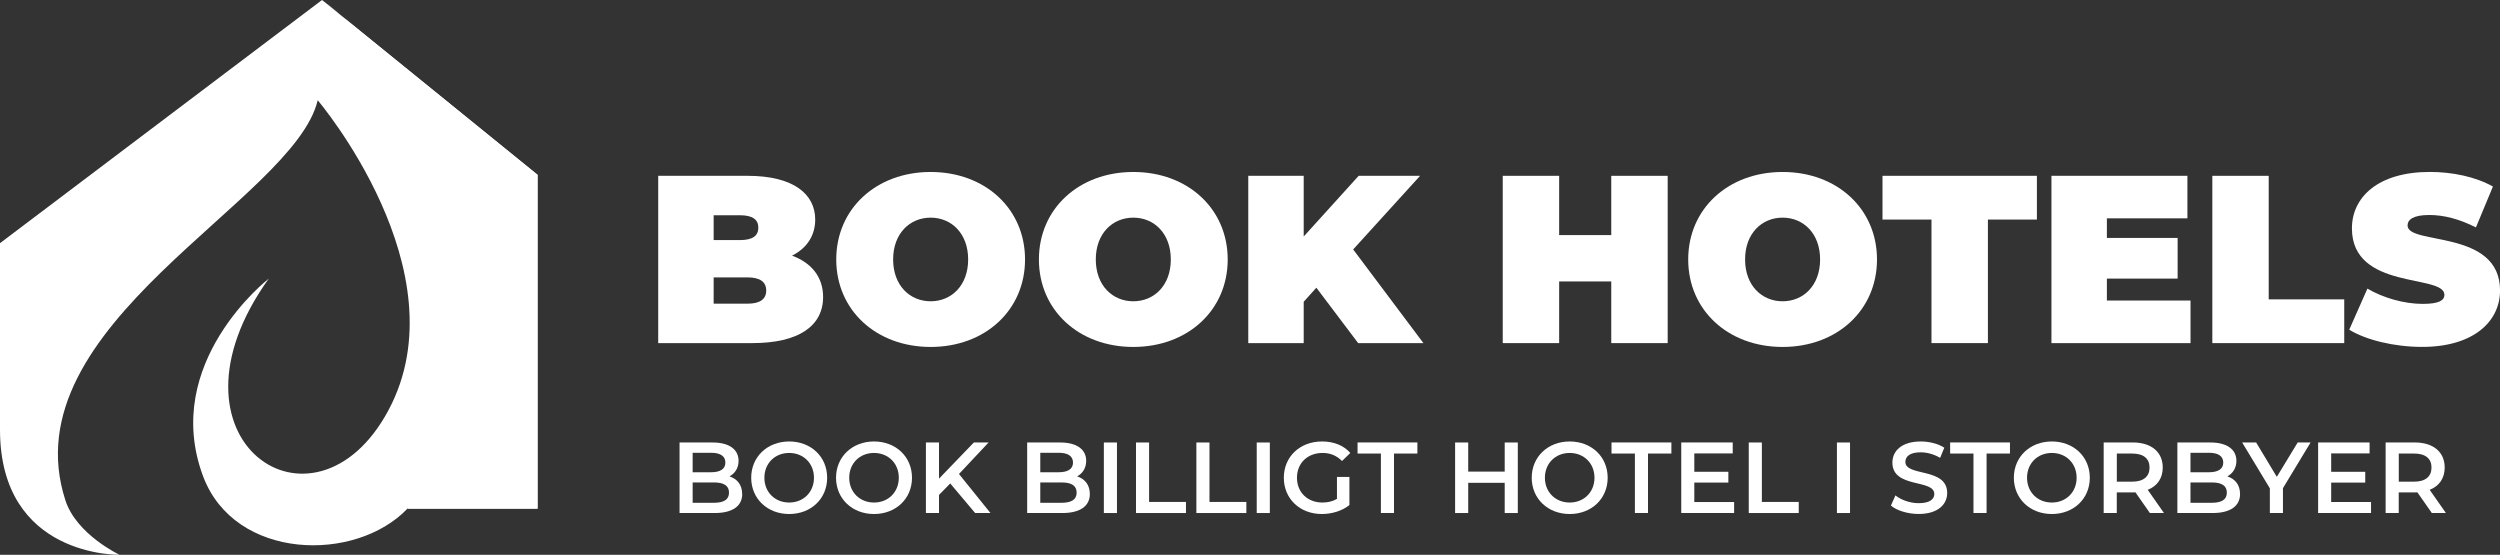 <svg xmlns="http://www.w3.org/2000/svg" id="artwork" viewBox="0 0 585.83 130"><rect x="0" y="0" width="585.83" height="130" fill="#333333" stroke="none"/><defs><style>      .cls-1 {        fill: #fff;        stroke-width: 0px;      }    </style></defs><g><path class="cls-1" d="m75.46,0L0,56.98v43.7c0,29.97,28,29.32,28,29.32,0,0-10.09-4.75-12.68-12.77C2,76.03,68.86,47.1,74.45,23.49c0,0,33.98,39.98,16.61,72.58-17.37,32.6-55.21,7.02-28.08-30.78,0,0-25.35,19.66-15.39,46.31,7.38,19.75,35.73,20.35,47.9,7.58h30.47V40.96L75.46,0Z"></path><g><path class="cls-1" d="m93.58,119.19c-.61.56-1.18,1.1-1.73,1.63.6-.52,1.19-1.06,1.73-1.63Z"></path><path class="cls-1" d="m125.96,40.96L75.46,0c38.64,29.16,47.55,88.72,20.04,119.19h30.47V40.96Z"></path></g></g><g><g><path class="cls-1" d="m192.88,69.59c0,6.83-5.77,10.81-16.58,10.81h-22.06v-39.2h20.94c10.81,0,15.85,4.31,15.85,10.25,0,3.64-1.85,6.66-5.43,8.46,4.59,1.68,7.28,5.04,7.28,9.69Zm-25.65-19.15v5.82h6.16c2.97,0,4.31-1.01,4.31-2.91s-1.34-2.91-4.31-2.91h-6.16Zm12.32,17.64c0-2.02-1.46-3.08-4.37-3.08h-7.95v6.16h7.95c2.91,0,4.37-1.06,4.37-3.08Z"></path><path class="cls-1" d="m195.96,60.8c0-11.87,9.35-20.5,22.12-20.5s22.12,8.62,22.12,20.5-9.35,20.5-22.12,20.5-22.12-8.62-22.12-20.5Zm30.91,0c0-6.1-3.92-9.8-8.79-9.8s-8.79,3.7-8.79,9.8,3.92,9.8,8.79,9.8,8.79-3.7,8.79-9.8Z"></path><path class="cls-1" d="m243.45,60.8c0-11.87,9.35-20.5,22.12-20.5s22.12,8.62,22.12,20.5-9.35,20.5-22.12,20.5-22.12-8.62-22.12-20.5Zm30.91,0c0-6.1-3.92-9.8-8.79-9.8s-8.79,3.7-8.79,9.8,3.92,9.8,8.79,9.8,8.79-3.7,8.79-9.8Z"></path><path class="cls-1" d="m308.47,67.41l-2.97,3.3v9.69h-12.99v-39.2h12.99v14.22l12.88-14.22h14.39l-15.68,17.25,16.46,21.95h-15.29l-9.8-12.99Z"></path><path class="cls-1" d="m390.79,41.2v39.2h-13.22v-14.45h-12.21v14.45h-13.22v-39.2h13.22v13.89h12.21v-13.89h13.22Z"></path><path class="cls-1" d="m395.6,60.8c0-11.87,9.35-20.5,22.12-20.5s22.12,8.62,22.12,20.5-9.35,20.5-22.12,20.5-22.12-8.62-22.12-20.5Zm30.91,0c0-6.1-3.92-9.8-8.79-9.8s-8.79,3.7-8.79,9.8,3.92,9.8,8.79,9.8,8.79-3.7,8.79-9.8Z"></path><path class="cls-1" d="m452.61,51.45h-11.48v-10.25h36.18v10.25h-11.48v28.95h-13.22v-28.95Z"></path><path class="cls-1" d="m513.31,70.43v9.97h-32.59v-39.2h31.86v9.97h-18.87v4.59h16.58v9.52h-16.58v5.15h19.6Z"></path><path class="cls-1" d="m518.41,41.2h13.22v28.95h17.7v10.25h-30.91v-39.2Z"></path><path class="cls-1" d="m550.5,77.26l4.26-9.63c3.7,2.18,8.62,3.58,12.94,3.58,3.75,0,5.1-.78,5.1-2.13,0-4.93-21.67-.95-21.67-15.57,0-7.28,6.1-13.22,18.26-13.22,5.26,0,10.7,1.12,14.78,3.42l-3.98,9.58c-3.86-1.96-7.5-2.91-10.92-2.91-3.86,0-5.1,1.12-5.1,2.46,0,4.7,21.67.78,21.67,15.23,0,7.17-6.1,13.22-18.26,13.22-6.55,0-13.16-1.62-17.08-4.03Z"></path></g><g><path class="cls-1" d="m173.93,115.73c0,2.83-2.22,4.49-6.47,4.49h-8.22v-16.53h7.74c3.97,0,6.09,1.68,6.09,4.3,0,1.7-.85,2.95-2.13,3.64,1.77.57,2.97,1.96,2.97,4.11Zm-11.62-9.63v4.56h4.34c2.13,0,3.33-.76,3.33-2.27s-1.2-2.29-3.33-2.29h-4.34Zm8.52,9.33c0-1.65-1.25-2.38-3.56-2.38h-4.96v4.77h4.96c2.31,0,3.56-.73,3.56-2.38Z"></path><path class="cls-1" d="m176.03,111.95c0-4.89,3.78-8.5,8.9-8.5s8.9,3.59,8.9,8.5-3.78,8.5-8.9,8.5-8.9-3.61-8.9-8.5Zm14.71,0c0-3.38-2.48-5.81-5.81-5.81s-5.81,2.43-5.81,5.81,2.48,5.81,5.81,5.81,5.81-2.43,5.81-5.81Z"></path><path class="cls-1" d="m195.91,111.95c0-4.89,3.78-8.5,8.9-8.5s8.9,3.59,8.9,8.5-3.78,8.5-8.9,8.5-8.9-3.61-8.9-8.5Zm14.71,0c0-3.38-2.48-5.81-5.81-5.81s-5.81,2.43-5.81,5.81,2.48,5.81,5.81,5.81,5.81-2.43,5.81-5.81Z"></path><path class="cls-1" d="m222.66,113.29l-2.62,2.69v4.23h-3.07v-16.53h3.07v8.48l8.17-8.48h3.45l-6.94,7.39,7.37,9.14h-3.59l-5.83-6.92Z"></path><path class="cls-1" d="m255.39,115.73c0,2.83-2.22,4.49-6.47,4.49h-8.22v-16.53h7.74c3.97,0,6.09,1.68,6.09,4.3,0,1.7-.85,2.95-2.12,3.64,1.77.57,2.97,1.96,2.97,4.11Zm-11.62-9.63v4.56h4.34c2.12,0,3.33-.76,3.33-2.27s-1.2-2.29-3.33-2.29h-4.34Zm8.52,9.33c0-1.65-1.25-2.38-3.56-2.38h-4.96v4.77h4.96c2.31,0,3.56-.73,3.56-2.38Z"></path><path class="cls-1" d="m258.67,103.69h3.07v16.53h-3.07v-16.53Z"></path><path class="cls-1" d="m266.2,103.69h3.07v13.93h8.64v2.6h-11.71v-16.53Z"></path><path class="cls-1" d="m280.35,103.69h3.07v13.93h8.64v2.6h-11.71v-16.53Z"></path><path class="cls-1" d="m294.49,103.69h3.07v16.53h-3.07v-16.53Z"></path><path class="cls-1" d="m313.31,111.76h2.9v6.59c-1.72,1.39-4.13,2.1-6.47,2.1-5.12,0-8.9-3.57-8.9-8.5s3.78-8.5,8.95-8.5c2.76,0,5.08.92,6.63,2.69l-1.94,1.89c-1.3-1.3-2.79-1.89-4.56-1.89-3.52,0-6,2.38-6,5.81s2.48,5.81,5.97,5.81c1.18,0,2.34-.24,3.4-.85v-5.15Z"></path><path class="cls-1" d="m323.6,106.28h-5.48v-2.6h14.02v2.6h-5.48v13.93h-3.07v-13.93Z"></path><path class="cls-1" d="m355.67,103.69v16.53h-3.07v-7.08h-8.55v7.08h-3.07v-16.53h3.07v6.82h8.55v-6.82h3.07Z"></path><path class="cls-1" d="m358.93,111.95c0-4.89,3.78-8.5,8.9-8.5s8.9,3.59,8.9,8.5-3.78,8.5-8.9,8.5-8.9-3.61-8.9-8.5Zm14.71,0c0-3.38-2.48-5.81-5.81-5.81s-5.81,2.43-5.81,5.81,2.48,5.81,5.81,5.81,5.81-2.43,5.81-5.81Z"></path><path class="cls-1" d="m383.11,106.28h-5.48v-2.6h14.03v2.6h-5.48v13.93h-3.07v-13.93Z"></path><path class="cls-1" d="m406.36,117.64v2.57h-12.39v-16.53h12.06v2.57h-9v4.3h7.98v2.53h-7.98v4.56h9.33Z"></path><path class="cls-1" d="m409.79,103.69h3.07v13.93h8.64v2.6h-11.71v-16.53Z"></path><path class="cls-1" d="m430.45,103.69h3.07v16.53h-3.07v-16.53Z"></path><path class="cls-1" d="m443.1,118.47l1.06-2.38c1.32,1.06,3.42,1.82,5.45,1.82,2.57,0,3.66-.92,3.66-2.15,0-3.56-9.82-1.23-9.82-7.37,0-2.67,2.12-4.94,6.66-4.94,1.98,0,4.06.52,5.5,1.46l-.97,2.38c-1.49-.87-3.12-1.3-4.56-1.3-2.55,0-3.59.99-3.59,2.24,0,3.52,9.8,1.23,9.8,7.3,0,2.64-2.15,4.91-6.68,4.91-2.57,0-5.15-.8-6.52-1.98Z"></path><path class="cls-1" d="m462.46,106.28h-5.48v-2.6h14.02v2.6h-5.48v13.93h-3.07v-13.93Z"></path><path class="cls-1" d="m471.91,111.95c0-4.89,3.78-8.5,8.9-8.5s8.9,3.59,8.9,8.5-3.78,8.5-8.9,8.5-8.9-3.61-8.9-8.5Zm14.71,0c0-3.38-2.48-5.81-5.81-5.81s-5.81,2.43-5.81,5.81,2.48,5.81,5.81,5.81,5.81-2.43,5.81-5.81Z"></path><path class="cls-1" d="m503.78,120.21l-3.38-4.84c-.21.02-.42.02-.64.02h-3.73v4.82h-3.07v-16.53h6.8c4.35,0,7.04,2.22,7.04,5.88,0,2.5-1.27,4.34-3.52,5.22l3.8,5.43h-3.31Zm-4.15-13.93h-3.59v6.59h3.59c2.69,0,4.08-1.23,4.08-3.31s-1.39-3.28-4.08-3.28Z"></path><path class="cls-1" d="m524.92,115.73c0,2.83-2.22,4.49-6.47,4.49h-8.22v-16.53h7.74c3.97,0,6.09,1.68,6.09,4.3,0,1.7-.85,2.95-2.12,3.64,1.77.57,2.97,1.96,2.97,4.11Zm-11.62-9.63v4.56h4.35c2.12,0,3.33-.76,3.33-2.27s-1.2-2.29-3.33-2.29h-4.35Zm8.52,9.33c0-1.65-1.25-2.38-3.56-2.38h-4.96v4.77h4.96c2.31,0,3.56-.73,3.56-2.38Z"></path><path class="cls-1" d="m534.97,114.38v5.83h-3.07v-5.78l-6.49-10.74h3.28l4.84,8.05,4.89-8.05h3.02l-6.47,10.7Z"></path><path class="cls-1" d="m555.61,117.64v2.57h-12.4v-16.53h12.06v2.57h-9v4.3h7.98v2.53h-7.98v4.56h9.33Z"></path><path class="cls-1" d="m569.85,120.21l-3.38-4.84c-.21.02-.42.02-.64.02h-3.73v4.82h-3.07v-16.53h6.8c4.35,0,7.04,2.22,7.04,5.88,0,2.5-1.27,4.34-3.52,5.22l3.8,5.43h-3.31Zm-4.15-13.93h-3.59v6.59h3.59c2.69,0,4.08-1.23,4.08-3.31s-1.39-3.28-4.08-3.28Z"></path></g></g></svg>